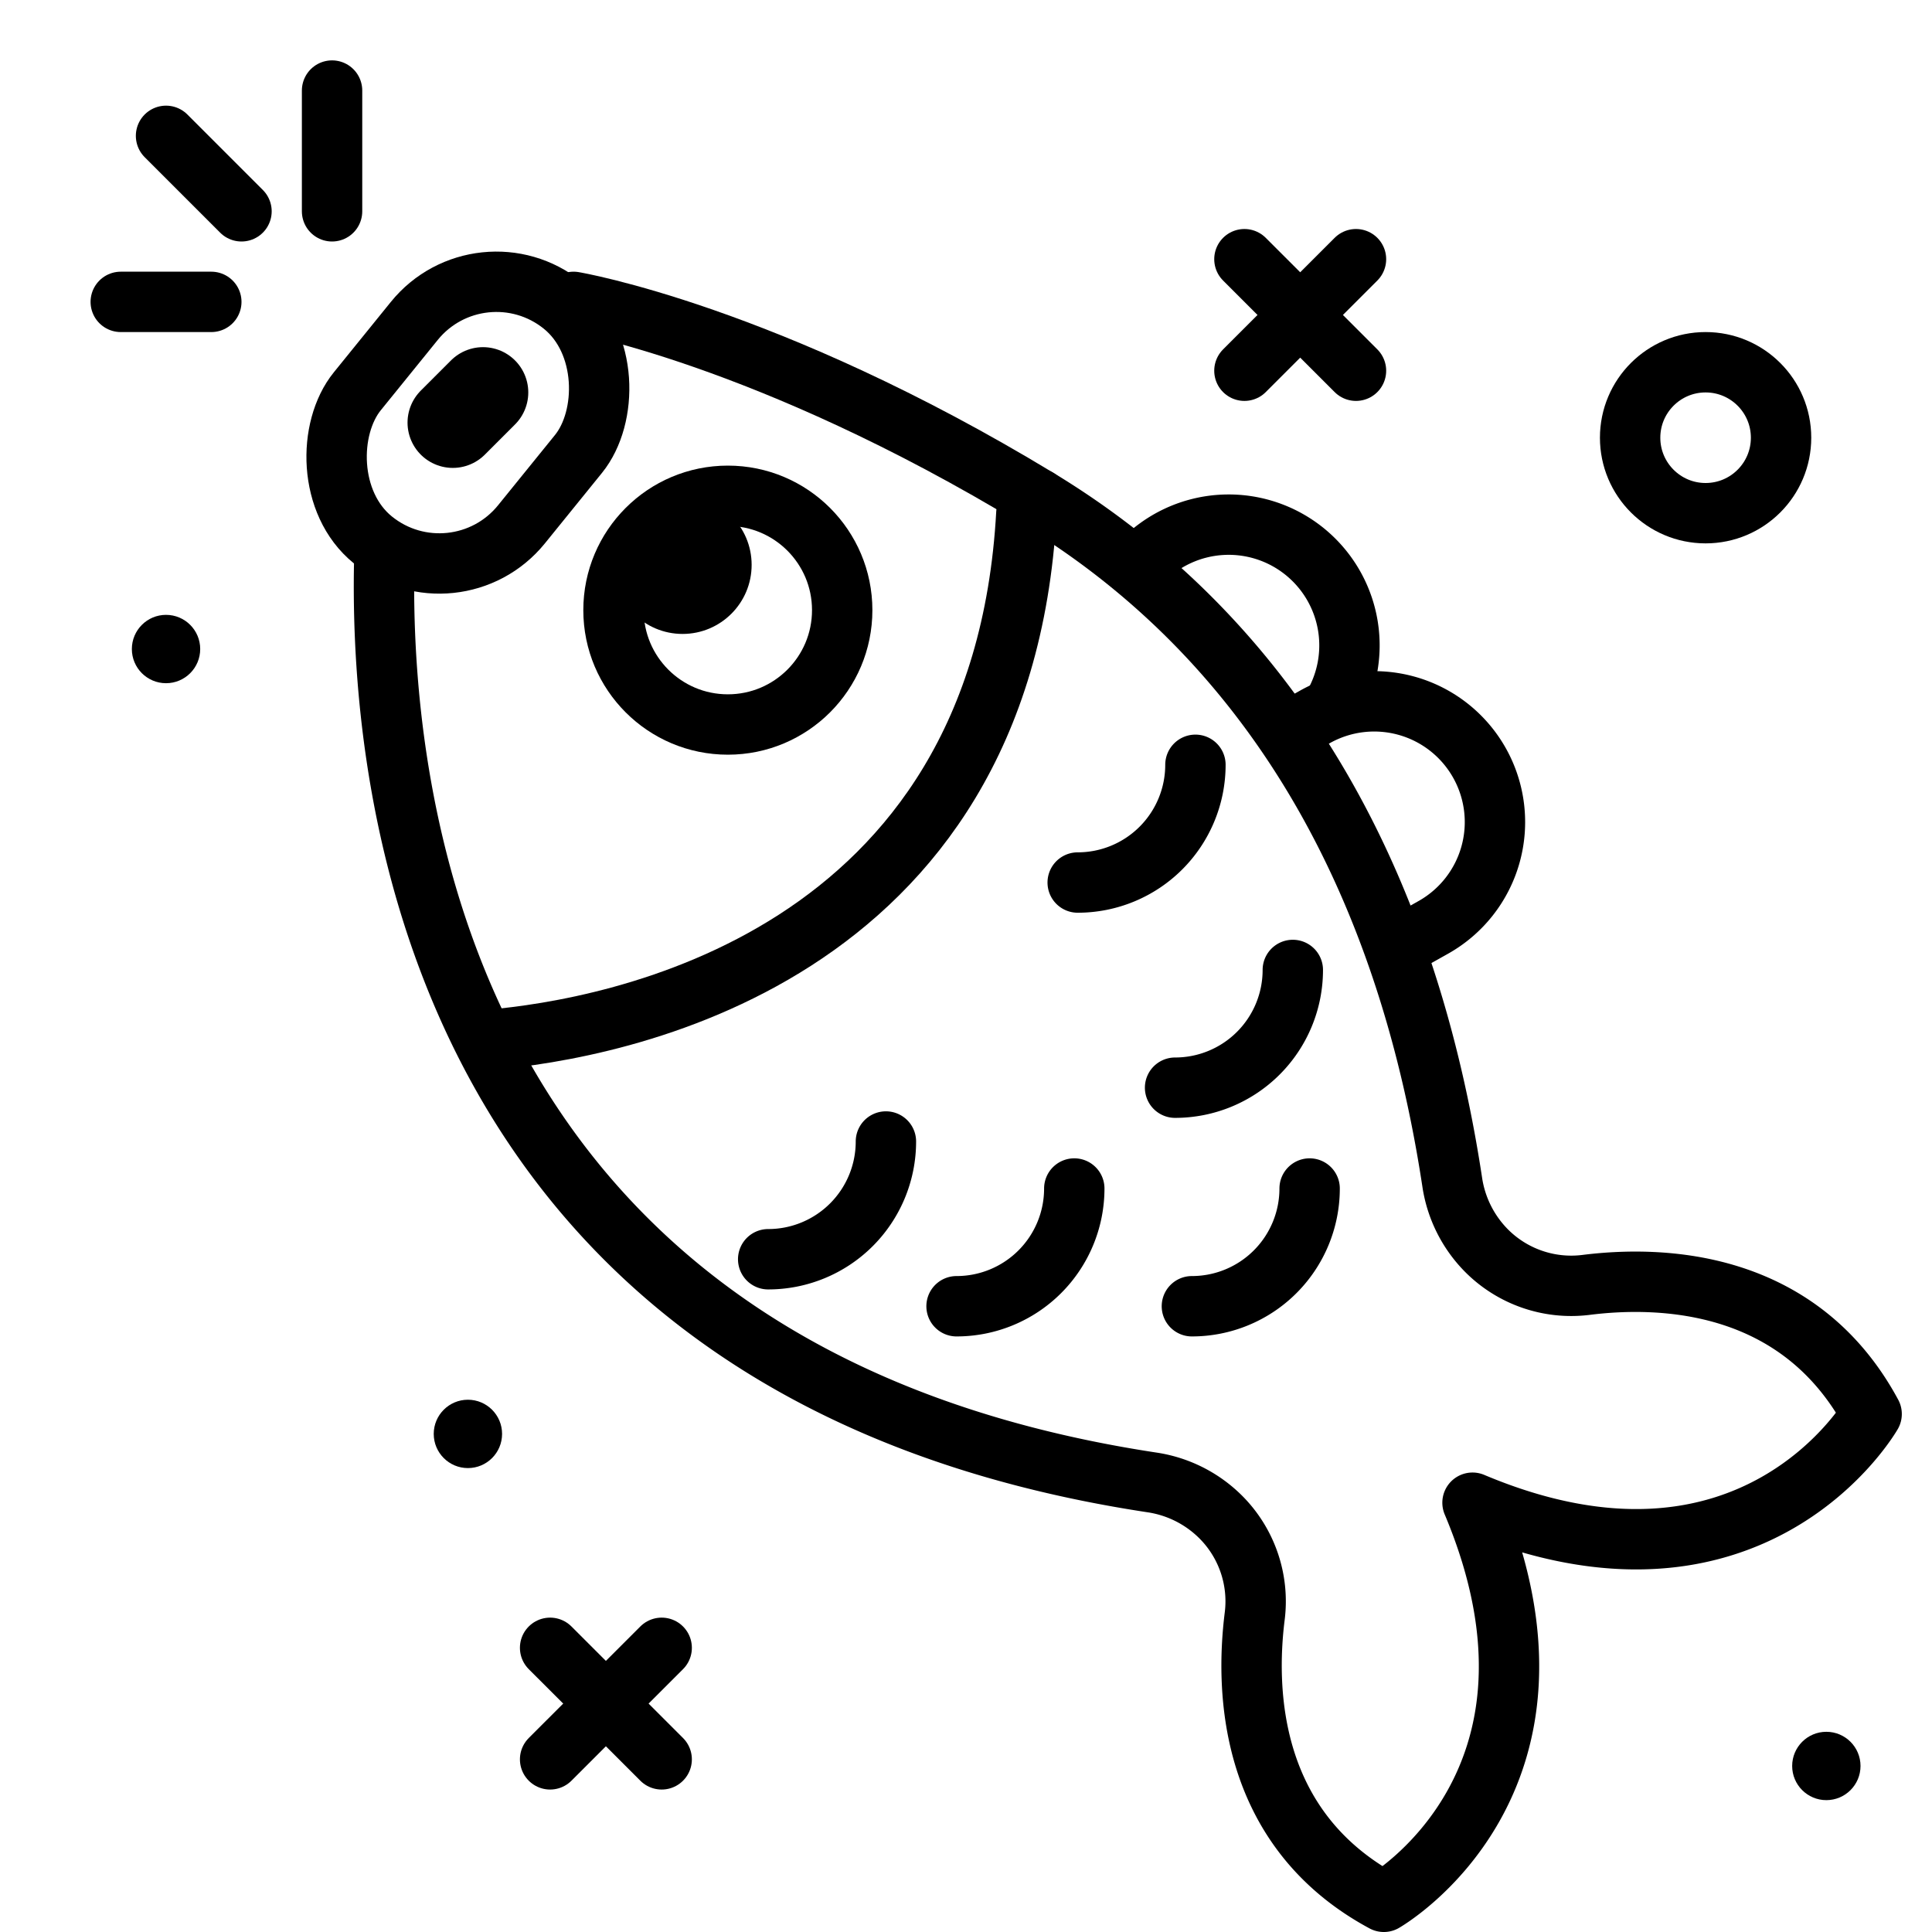 <?xml version="1.0" encoding="utf-8"?>
<!-- Uploaded to: SVG Repo, www.svgrepo.com, Generator: SVG Repo Mixer Tools -->
<svg width="800px" height="800px" viewBox="0 0 64 64" xmlns="http://www.w3.org/2000/svg">
<title>fish</title>
<g id="fish">
<line x1="8" y1="7" x2="5.5" y2="4.5" style="fill:none;stroke:#000000;stroke-linecap:round;stroke-linejoin:round;stroke-width:2px"/>
<line x1="7" y1="10" x2="4" y2="10" style="fill:none;stroke:#000000;stroke-linecap:round;stroke-linejoin:round;stroke-width:2px"/>
<line x1="11" y1="7" x2="11" y2="3" style="fill:none;stroke:#000000;stroke-linecap:round;stroke-linejoin:round;stroke-width:2px"/>
<line x1="44.919" y1="8.586" x2="41.223" y2="12.281" style="fill:none;stroke:#000000;stroke-linecap:round;stroke-linejoin:round;stroke-width:2px"/>
<line x1="41.223" y1="8.586" x2="44.919" y2="12.281" style="fill:none;stroke:#000000;stroke-linecap:round;stroke-linejoin:round;stroke-width:2px"/>
<line x1="21.919" y1="54.586" x2="18.223" y2="58.281" style="fill:none;stroke:#000000;stroke-linecap:round;stroke-linejoin:round;stroke-width:2px"/>
<line x1="18.223" y1="54.586" x2="21.919" y2="58.281" style="fill:none;stroke:#000000;stroke-linecap:round;stroke-linejoin:round;stroke-width:2px"/>
<circle cx="56.5" cy="14.5" r="2.5" style="fill:none;stroke:#000000;stroke-linecap:round;stroke-linejoin:round;stroke-width:2px"/>
<circle cx="5.5" cy="21.5" r="1.132"/>
<circle cx="15.5" cy="47.5" r="1.132"/>
<circle cx="60.5" cy="58.5" r="1.132"/>
<path d="M37.764,18.665a4,4,0,0,1,5.653-.223h0a4,4,0,0,1,.751,4.936" style="fill:none;stroke:#000000;stroke-linecap:round;stroke-linejoin:round;stroke-width:2px"/>
<path d="M42.826,24.159l.738-.414a4,4,0,0,1,5.446,1.529h0a4,4,0,0,1-1.529,5.446l-.928.521" style="fill:none;stroke:#000000;stroke-linecap:round;stroke-linejoin:round;stroke-width:2px"/>
<path d="M12.73,18.525c-.187,7.977,1.893,27,25.416,30.58a4.075,4.075,0,0,1,2.276,1.132h0a3.95,3.95,0,0,1,1.144,3.285c-.319,2.519-.182,7.078,4.275,9.478,0,0,6.855-3.917,2.938-13.221C58.083,53.7,62,46.841,62,46.841c-2.4-4.456-6.957-4.594-9.476-4.275a3.959,3.959,0,0,1-3.289-1.145h0a4.076,4.076,0,0,1-1.13-2.275C46.255,27,40.529,20.248,34.379,16.52" style="fill:none;stroke:#000000;stroke-linecap:round;stroke-linejoin:round;stroke-width:2px"/>
<path d="M34.379,16.52C25.383,11.066,19,10,19,10" style="fill:#fc8c29;stroke:#000000;stroke-linecap:round;stroke-linejoin:round;stroke-width:2px"/>
<circle cx="24.111" cy="20.212" r="3.788" style="fill:none;stroke:#000000;stroke-linecap:round;stroke-linejoin:round;stroke-width:2px"/>
<circle cx="22.611" cy="18.712" r="2.288"/>
<path d="M16.221,34.445C20.292,34.094,33.188,31.815,34,17" style="fill:none;stroke:#000000;stroke-linecap:round;stroke-linejoin:round;stroke-width:2px"/>
<path d="M29.347,37.814a3.9,3.9,0,0,1-3.9,3.9" style="fill:none;stroke:#000000;stroke-linecap:round;stroke-linejoin:round;stroke-width:2px"/>
<path d="M35.587,39.371a3.9,3.9,0,0,1-3.9,3.9" style="fill:none;stroke:#000000;stroke-linecap:round;stroke-linejoin:round;stroke-width:2px"/>
<path d="M42.826,32.131a3.9,3.9,0,0,1-3.9,3.9" style="fill:none;stroke:#000000;stroke-linecap:round;stroke-linejoin:round;stroke-width:2px"/>
<path d="M43.383,39.371a3.9,3.9,0,0,1-3.9,3.9" style="fill:none;stroke:#000000;stroke-linecap:round;stroke-linejoin:round;stroke-width:2px"/>
<path d="M39.6,25.335a3.9,3.9,0,0,1-3.9,3.9" style="fill:none;stroke:#000000;stroke-linecap:round;stroke-linejoin:round;stroke-width:2px"/>
<rect x="12" y="9" width="7" height="10" rx="3.5" ry="3.5" transform="translate(12.267 -6.635) rotate(39.008)" style="fill:none;stroke:#000000;stroke-linecap:round;stroke-linejoin:round;stroke-width:2px"/>
<line x1="16" y1="13" x2="15" y2="14" style="fill:none;stroke:#000000;stroke-linecap:round;stroke-linejoin:round;stroke-width:3px"/>
</g>
</svg>